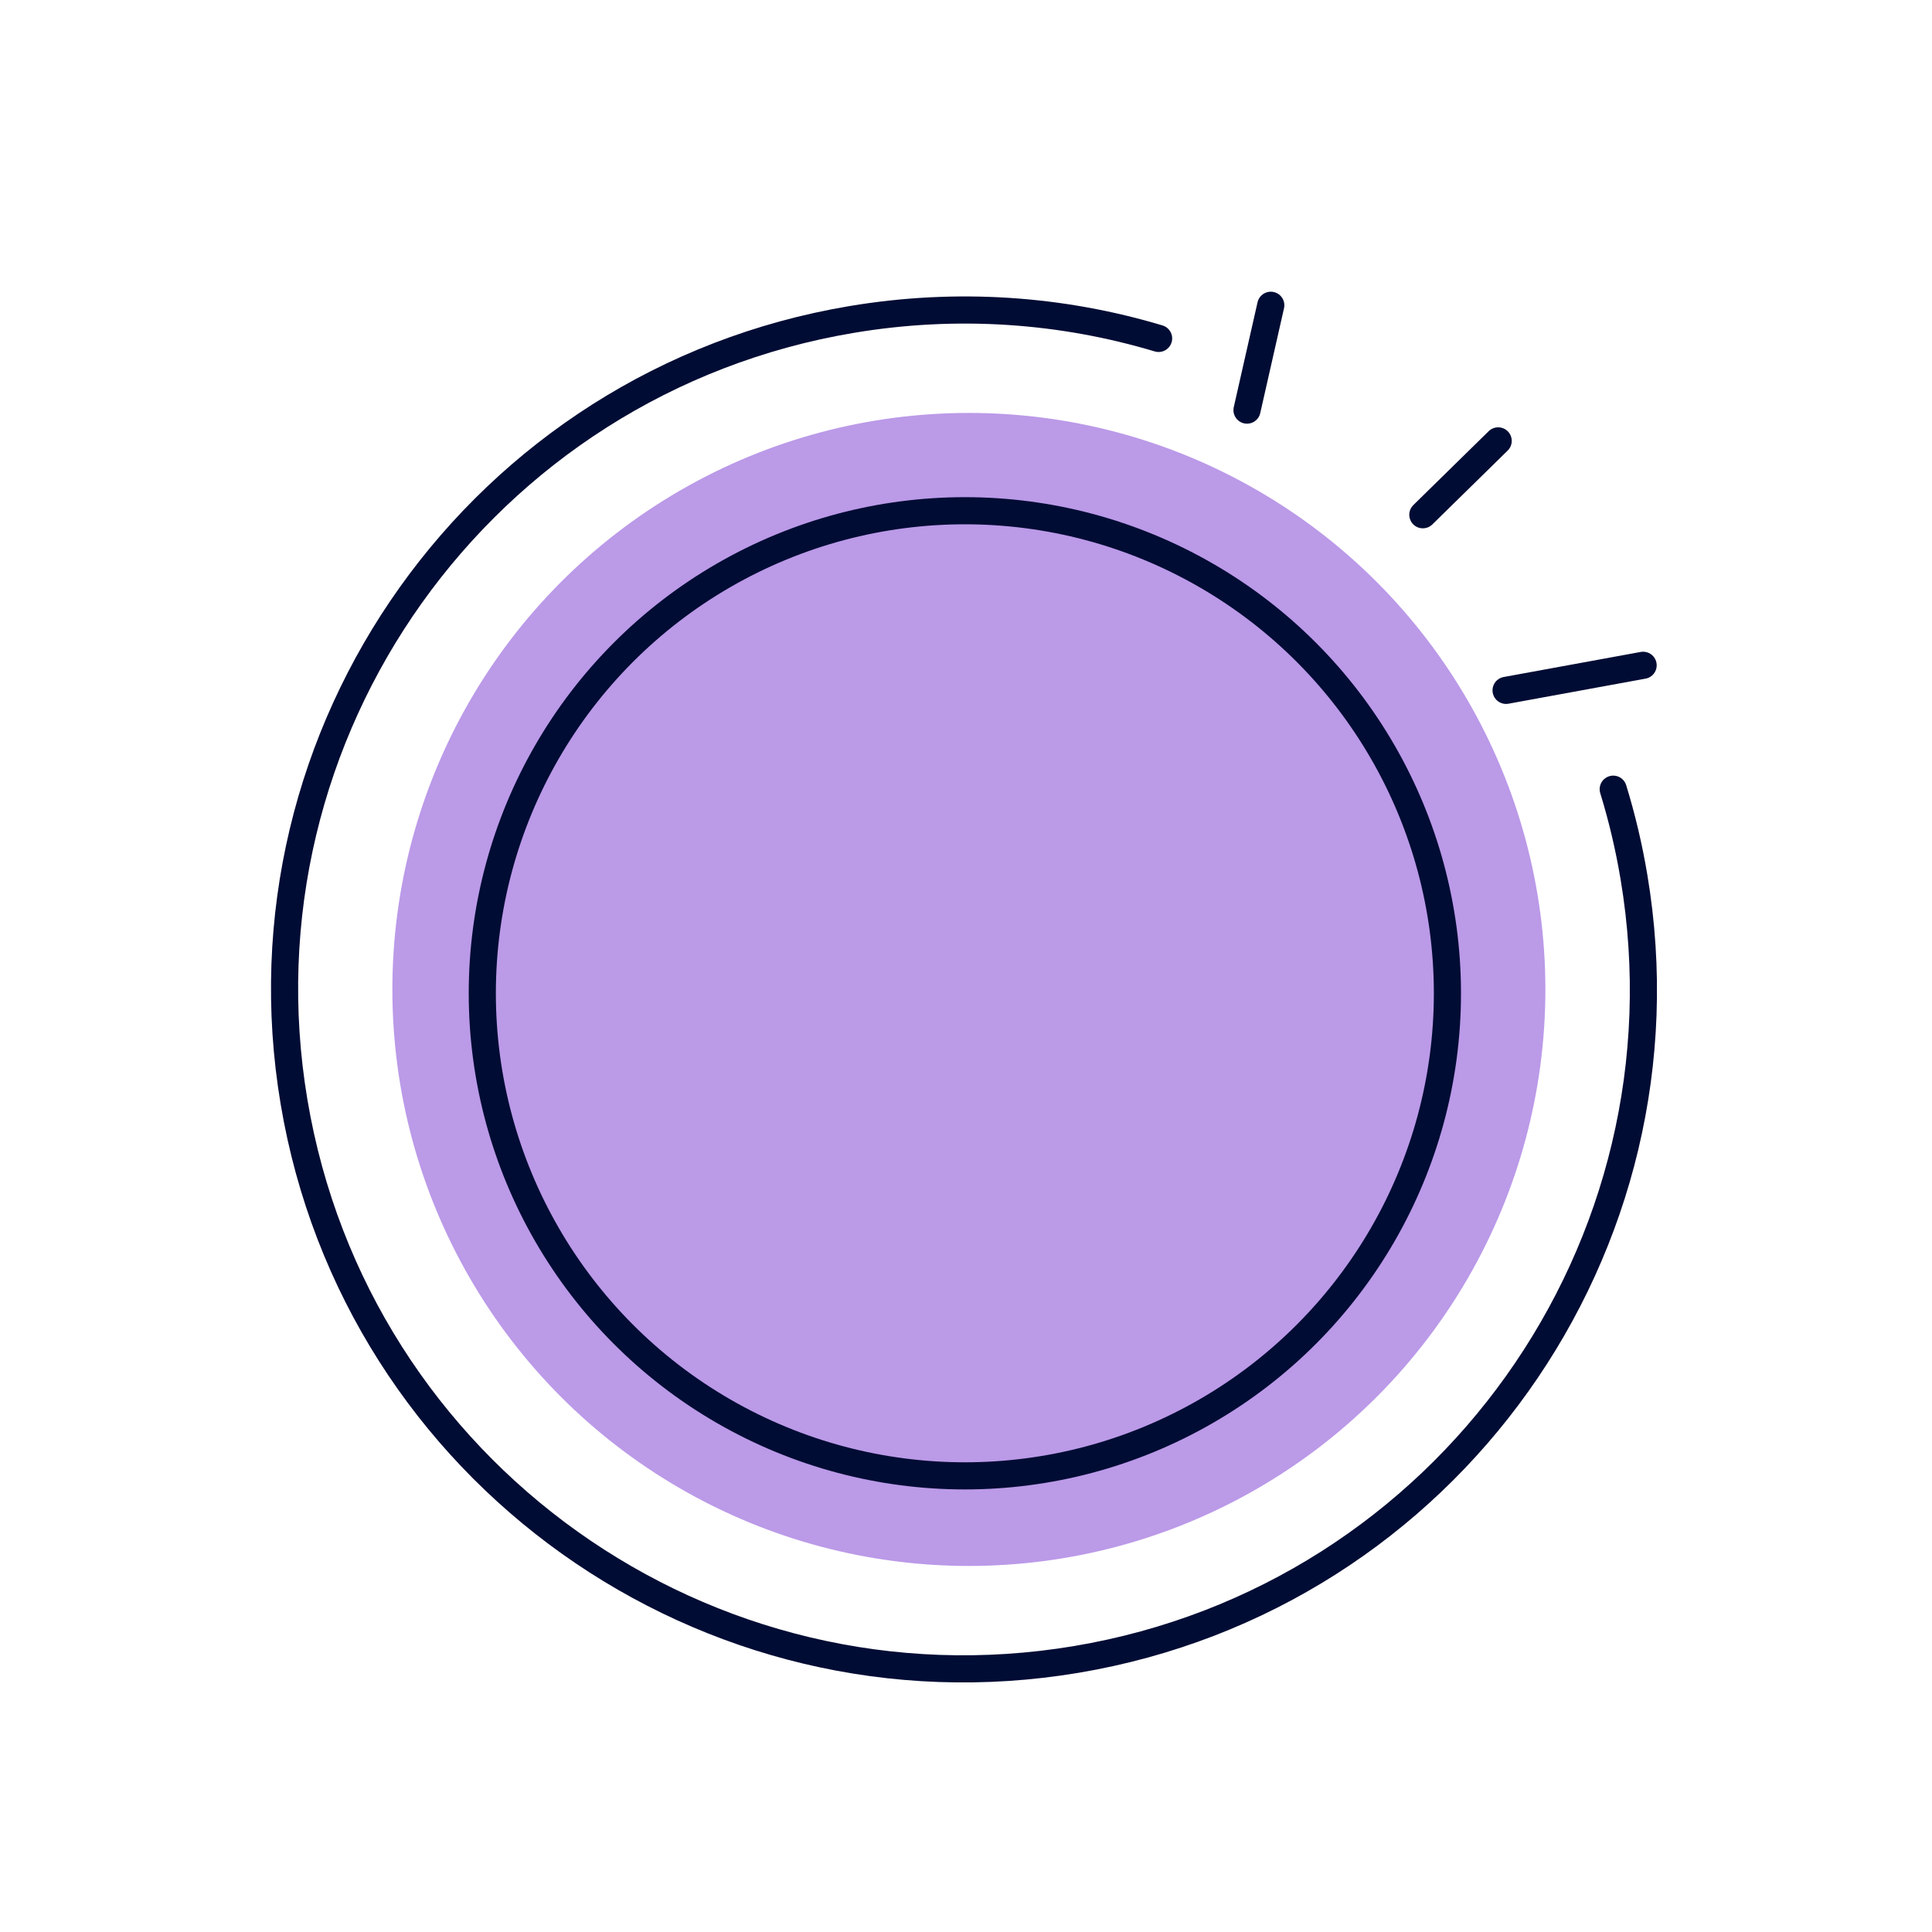 <?xml version="1.0" encoding="UTF-8"?><svg id="c" xmlns="http://www.w3.org/2000/svg" width="356" height="356" viewBox="0 0 356 356"><circle cx="178.53" cy="182.32" r="106.23" fill="#bb9ae8"/><circle cx="177.79" cy="183.03" r="88.92" fill="none" stroke="#000c34" stroke-linecap="round" stroke-linejoin="round" stroke-width="5"/><line x1="229.78" y1="75.57" x2="234.16" y2="56.25" fill="none" stroke="#000c34" stroke-linecap="round" stroke-miterlimit="10" stroke-width="5"/><line x1="262.18" y1="94.85" x2="276.06" y2="81.24" fill="none" stroke="#000c34" stroke-linecap="round" stroke-miterlimit="10" stroke-width="5"/><line x1="277.52" y1="127.21" x2="302.77" y2="122.59" fill="none" stroke="#000c34" stroke-linecap="round" stroke-miterlimit="10" stroke-width="5"/><path d="m297.26,145.42c1.61,5.23,2.89,10.63,3.82,16.18,11.44,68.18-34.55,132.73-102.73,144.17-68.18,11.44-132.73-34.55-144.17-102.73-11.44-68.18,34.55-132.73,102.73-144.17,19.55-3.28,38.8-1.84,56.58,3.49" fill="none" stroke="#000c34" stroke-linecap="round" stroke-linejoin="round" stroke-width="5"/></svg>